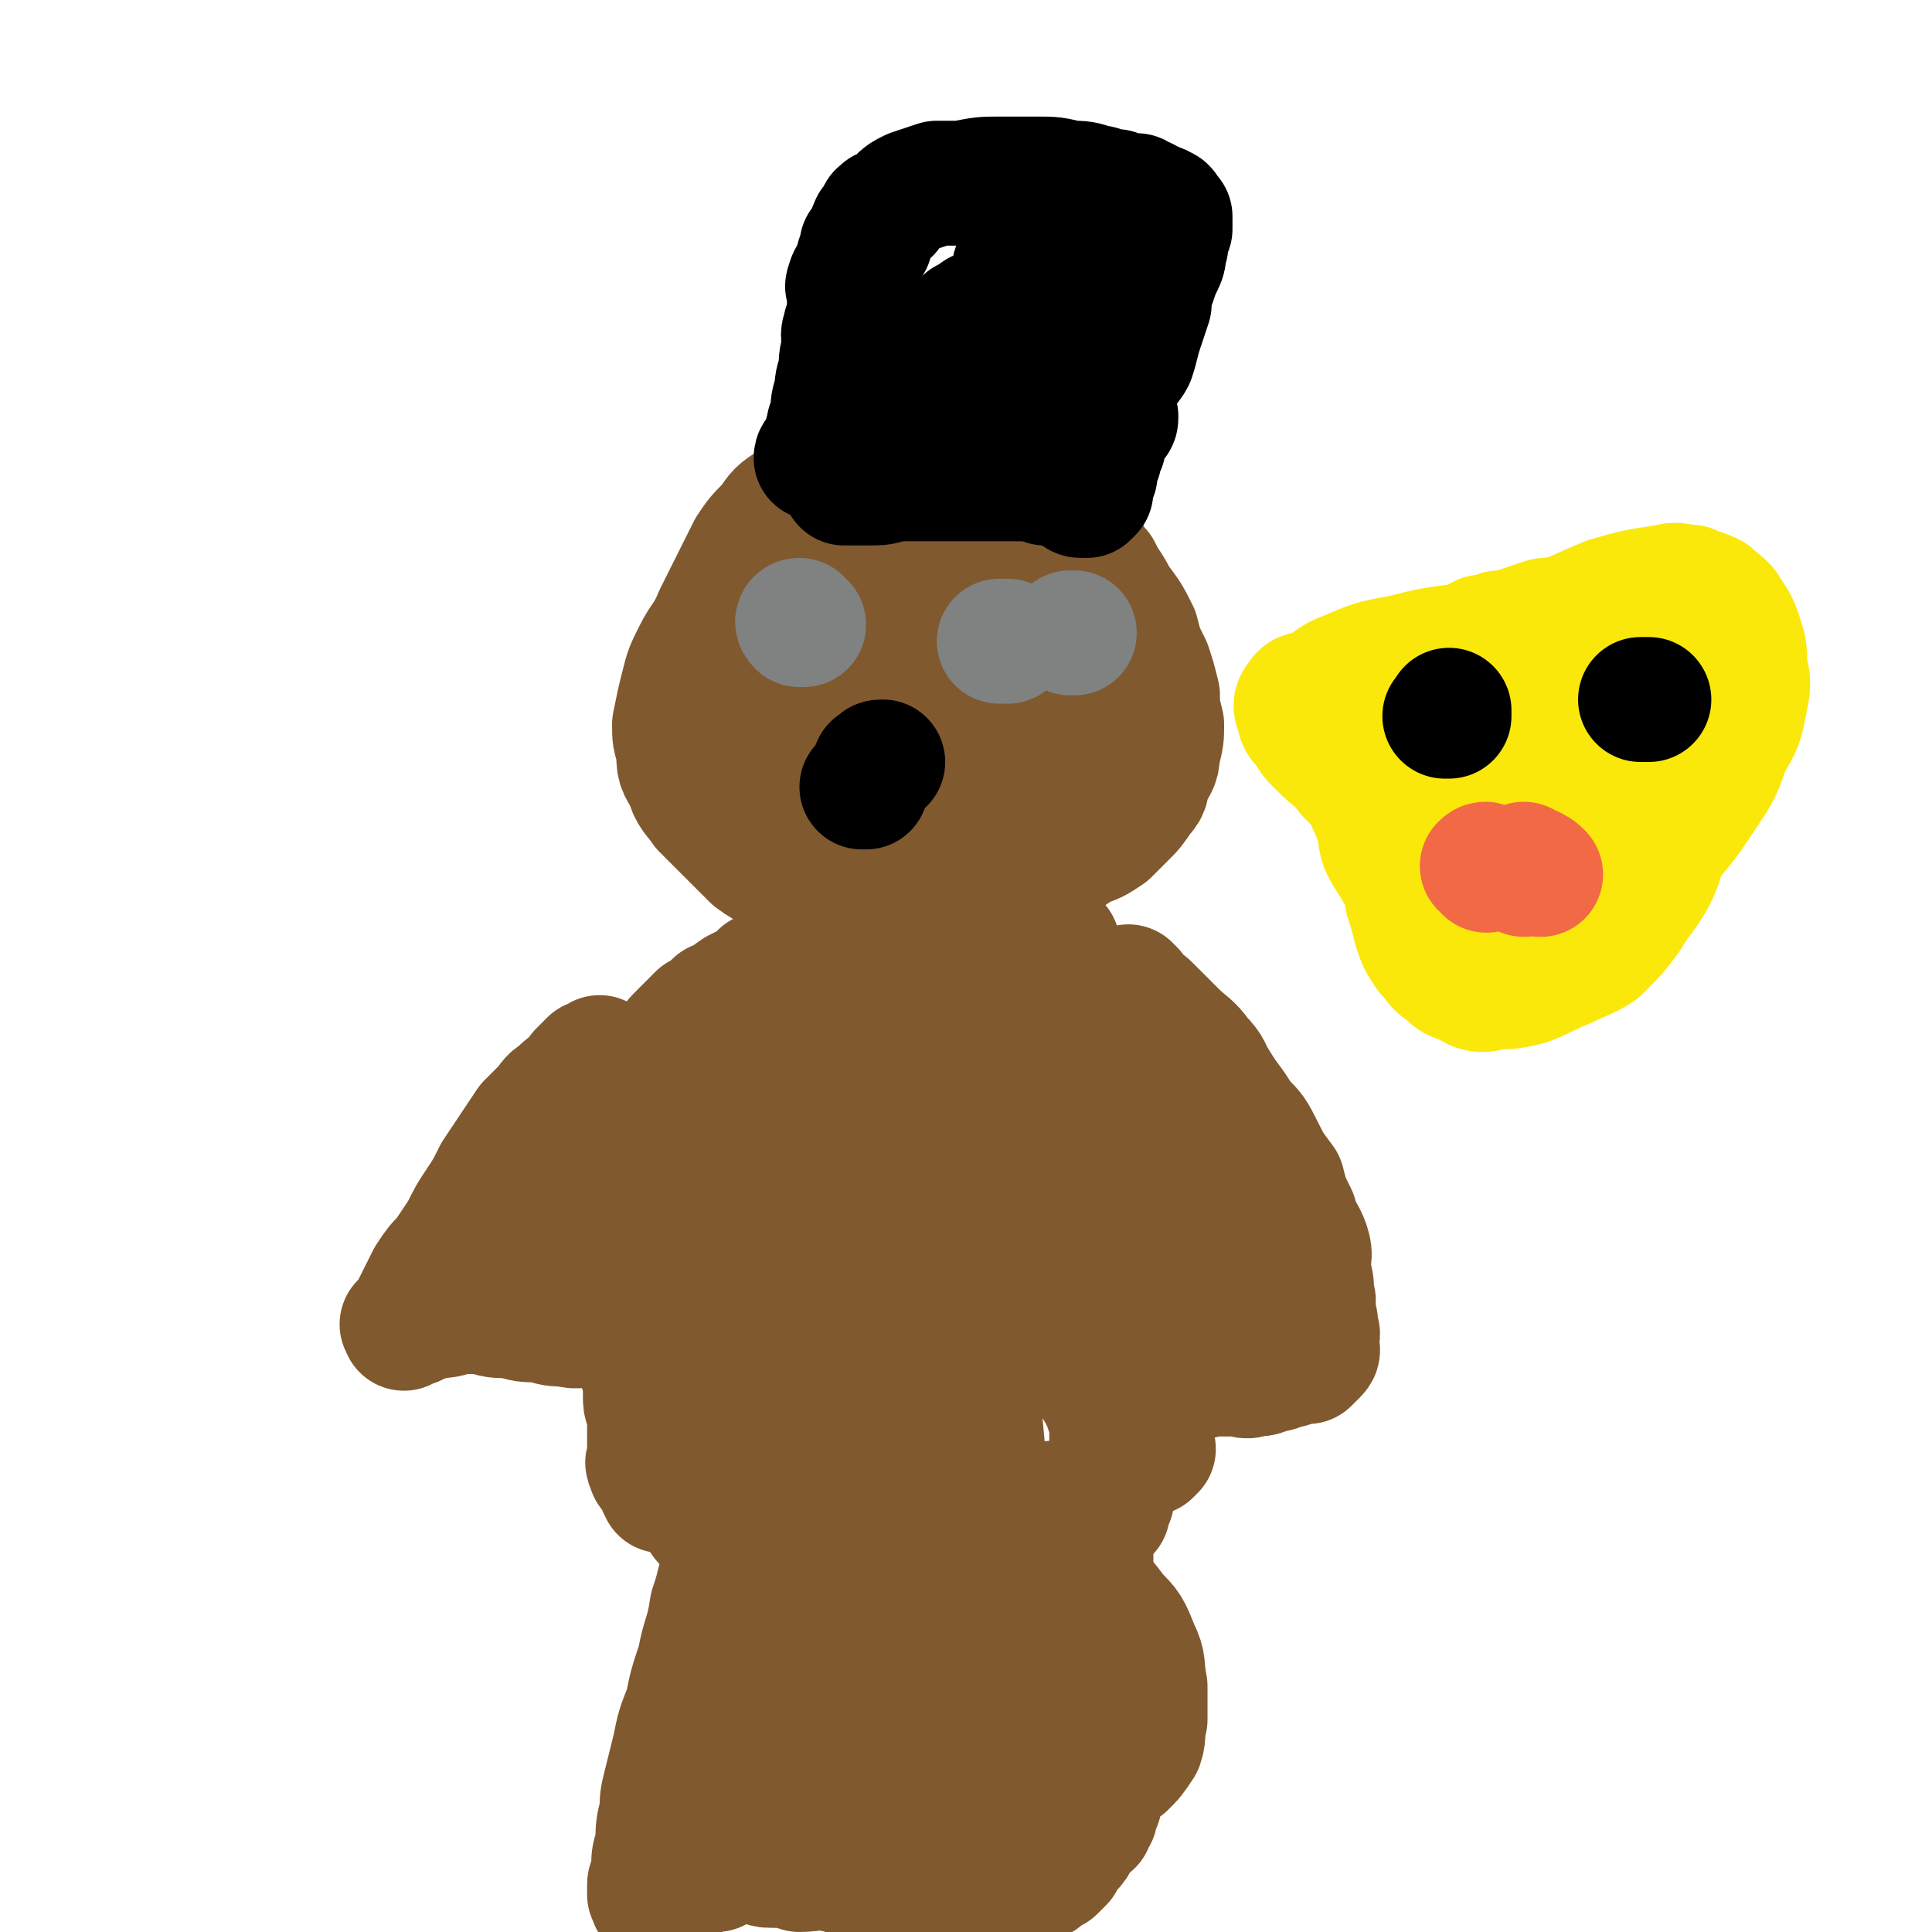 <svg viewBox='0 0 464 464' version='1.1' xmlns='http://www.w3.org/2000/svg' xmlns:xlink='http://www.w3.org/1999/xlink'><g fill='none' stroke='#81592F' stroke-width='30' stroke-linecap='round' stroke-linejoin='round'><path d='M230,114c0,0 0,0 0,0 -1,0 -1,0 -1,0 -1,0 -1,0 -2,0 -1,0 -1,0 -2,0 -1,-1 -1,-1 -2,-1 -1,-1 -1,-1 -3,-1 -2,0 -2,0 -3,0 -2,0 -2,0 -4,0 -2,0 -2,-1 -4,0 -3,0 -3,1 -6,2 -3,1 -3,1 -6,2 -4,2 -4,3 -7,5 -3,2 -3,2 -5,5 -3,3 -3,3 -5,6 -2,4 -2,4 -4,8 -2,4 -2,4 -4,8 -2,5 -3,5 -5,9 -2,4 -2,4 -3,8 -1,4 -1,4 -2,9 0,3 0,3 1,6 0,4 0,4 2,7 1,4 2,4 4,7 3,3 3,3 6,6 3,3 3,3 6,6 4,3 4,2 8,4 4,2 4,3 9,4 4,1 4,1 8,2 5,1 5,1 9,1 4,0 4,-1 8,-1 5,0 5,0 9,0 4,-1 4,-1 7,-3 4,-1 4,-2 7,-3 4,-2 4,-2 8,-3 3,-2 3,-2 6,-4 3,-1 3,-1 6,-3 2,-2 2,-2 4,-4 2,-2 2,-2 4,-5 2,-2 1,-2 2,-5 1,-2 2,-2 2,-5 1,-4 1,-4 1,-7 -1,-4 -1,-4 -1,-7 -1,-4 -1,-4 -2,-7 -2,-4 -2,-4 -3,-8 -2,-4 -2,-4 -5,-8 -2,-4 -2,-3 -4,-7 -3,-3 -2,-4 -5,-7 -3,-3 -3,-3 -6,-6 -3,-2 -3,-1 -6,-3 -3,-1 -3,-1 -6,-2 -3,-1 -3,-1 -6,-1 -2,-1 -2,0 -4,0 -3,0 -3,-1 -6,-1 -3,0 -3,0 -6,1 -3,1 -3,1 -6,2 -3,1 -3,0 -6,2 -2,2 -1,3 -3,4 -2,2 -3,2 -5,4 -2,1 -2,2 -3,4 -2,2 -1,2 -3,4 -1,1 -1,1 -2,2 0,1 0,1 0,3 0,1 0,1 0,2 0,1 1,1 1,1 '/><path d='M244,173c0,0 0,0 0,0 -1,0 -1,0 -1,0 -1,-1 -1,-1 -2,-2 -2,-1 -2,-1 -3,-1 -3,-1 -2,-2 -5,-2 -4,-2 -4,-2 -8,-2 -14,-1 -14,0 -27,0 -6,0 -6,0 -12,0 -3,0 -3,0 -6,-1 -2,0 -3,0 -4,0 -1,-1 -1,-1 -1,-1 0,0 0,0 1,1 1,2 1,2 3,4 3,4 3,4 6,9 4,4 4,4 7,9 4,4 4,4 8,9 3,4 3,4 7,7 3,3 4,3 7,6 2,1 2,2 5,3 1,1 2,1 3,1 2,0 2,0 3,-1 2,-2 2,-3 3,-5 1,-4 1,-4 1,-9 2,-4 2,-4 3,-9 1,-5 1,-5 3,-11 1,-4 1,-4 2,-9 2,-4 2,-4 3,-8 1,-4 1,-4 2,-8 1,-3 1,-3 1,-6 -1,-3 -1,-3 -2,-6 0,-1 0,-1 -1,-2 -1,-2 -1,-2 -3,-3 -1,0 -1,0 -3,0 -1,0 -1,0 -2,1 -1,0 -2,0 -3,1 -1,1 -1,1 -2,2 -1,2 -2,1 -3,3 0,1 0,1 0,2 -1,1 -1,1 -1,2 0,1 0,1 0,2 1,2 0,2 1,3 1,2 2,2 3,4 3,3 2,4 5,6 2,2 2,2 5,4 2,1 2,1 4,3 2,1 2,1 4,2 2,0 3,0 5,0 2,0 2,0 4,-1 1,-1 1,-1 2,-2 1,-1 0,-2 0,-3 -1,-2 -1,-2 -3,-4 -2,-2 -2,-2 -4,-4 -2,-2 -2,-3 -4,-4 -3,-2 -3,-1 -6,-3 -2,-1 -2,-1 -4,-2 -2,0 -2,0 -5,0 -2,0 -2,-1 -4,0 -2,1 -2,1 -3,2 -1,1 -2,1 -3,2 -1,1 -1,1 -2,2 -1,2 -1,1 -1,3 -1,2 0,2 0,5 0,3 -1,3 0,6 1,3 1,3 3,5 1,4 1,4 3,7 1,3 1,3 2,5 2,3 2,3 4,5 2,2 2,1 4,3 1,1 1,1 2,2 1,0 1,-1 1,-1 1,-1 1,-1 1,-3 0,-3 0,-3 0,-6 0,-3 0,-4 0,-7 -1,-5 -1,-5 -2,-9 -1,-4 -1,-4 -2,-7 -1,-3 -1,-3 -2,-7 -1,-2 -1,-2 -2,-5 -1,-1 0,-1 -1,-3 -1,-1 -1,-1 -2,-1 -1,-1 -1,0 -2,0 -1,1 -1,0 -1,1 -1,1 -1,1 -2,2 0,1 0,1 0,2 -1,1 0,1 0,2 0,2 0,2 0,4 0,2 0,2 0,4 0,1 0,1 0,3 0,2 -1,2 0,3 0,1 0,1 0,3 0,1 1,1 1,2 '/></g>
<g fill='none' stroke='#000000' stroke-width='30' stroke-linecap='round' stroke-linejoin='round'><path d='M196,110c0,0 0,0 0,0 0,-1 1,-1 1,-1 0,0 0,0 0,0 0,0 0,0 0,0 1,0 1,0 1,0 0,-1 -1,-1 0,-2 0,-1 0,-1 1,-1 0,-1 -1,-1 0,-3 0,-1 0,-1 1,-3 0,-3 0,-3 1,-6 0,-2 0,-2 1,-5 0,-3 0,-3 1,-6 0,-2 -1,-2 0,-4 0,-2 1,-1 1,-3 0,-2 0,-2 0,-3 0,-2 0,-2 0,-3 0,-1 -1,-1 0,-2 0,-1 0,-1 1,-2 0,-1 0,-1 1,-2 0,-2 0,-2 1,-3 0,-1 0,-1 0,-2 1,-1 1,0 2,-1 0,-1 -1,-1 0,-2 0,-1 0,-1 1,-1 0,-1 -1,-1 0,-1 0,-1 1,-1 1,-2 0,0 0,1 0,1 0,-1 0,-2 1,-2 0,-1 1,0 1,0 1,0 0,-1 1,-1 0,0 0,0 0,0 1,-1 1,-1 2,-2 1,-1 1,-1 3,-2 3,-1 3,-1 6,-2 3,0 3,0 6,0 5,-1 5,-1 9,-1 4,0 4,0 9,0 4,0 4,0 8,1 3,0 3,0 6,1 2,0 2,1 5,1 2,1 2,1 5,1 1,1 1,1 2,1 1,1 1,1 2,1 1,1 1,0 2,1 1,0 1,1 1,1 0,1 0,1 1,1 0,1 0,1 0,1 0,1 0,1 0,1 0,0 0,0 0,1 -1,1 -1,1 -1,2 -1,1 0,1 0,2 -1,2 0,2 -1,4 -1,2 -1,2 -2,5 -1,2 -1,3 -1,5 -1,3 -1,3 -2,6 -1,3 -1,4 -2,7 -1,2 -2,2 -3,4 -1,4 -1,4 -2,7 -1,2 0,3 -1,5 -1,2 -1,2 -1,5 -1,1 -1,1 -1,3 -1,2 -1,2 -1,4 -1,1 -2,1 -2,2 0,1 0,1 1,1 0,1 0,1 0,1 -1,1 -1,1 -1,1 -1,0 -1,0 -1,0 -1,0 -1,0 -1,-1 -1,0 -1,0 -2,-1 -2,0 -2,0 -3,-1 -1,0 -1,0 -3,0 -2,-1 -2,-1 -4,-1 -2,0 -2,0 -4,0 -3,0 -3,0 -6,0 -3,0 -3,0 -6,0 -4,0 -4,0 -8,0 -4,0 -4,0 -7,0 -3,0 -3,1 -6,1 -2,0 -2,0 -4,0 -2,0 -3,0 -3,0 -1,0 1,0 2,0 1,-1 1,-1 2,-1 3,-1 3,0 6,-1 4,0 4,0 8,-1 6,-1 6,-1 11,-2 5,-1 5,-1 10,-2 5,-1 5,-1 10,-3 4,-1 4,-1 7,-2 2,-1 2,-1 5,-2 1,0 2,0 3,-1 1,0 1,0 1,-1 0,-1 -1,-1 -1,-2 -1,-1 -1,-1 -1,-2 -2,-1 -2,-1 -3,-2 -2,-2 -2,-1 -4,-3 -2,-1 -2,-1 -3,-2 -2,-2 -2,-2 -4,-3 -1,-1 -1,0 -3,-1 -1,-1 -1,-1 -2,-1 -1,-1 -1,0 -2,-1 -1,0 -1,0 -2,0 -1,0 -1,0 -1,0 -1,0 -1,0 -2,1 -1,0 -1,1 -2,1 0,1 -1,1 -1,1 0,1 0,1 0,2 0,2 0,2 0,3 1,3 1,3 3,5 1,2 1,2 3,4 1,2 1,1 4,3 1,1 1,1 4,2 2,1 2,1 5,1 1,0 1,0 3,-1 1,0 1,0 2,-1 1,-1 1,-1 2,-3 0,-2 0,-2 0,-3 -1,-2 -1,-2 -2,-5 -1,-2 -1,-2 -2,-4 -2,-2 -2,-2 -3,-4 -2,-2 -2,-2 -3,-4 -1,-1 -1,-1 -3,-3 -1,-1 -1,0 -2,-1 -1,-1 -1,-1 -2,-2 -1,0 -1,0 -3,-1 -1,0 -1,0 -2,0 -2,0 -2,0 -3,0 -1,1 -1,0 -2,1 -1,0 -1,0 -2,1 0,1 0,1 0,1 -1,0 -2,0 -2,0 0,0 0,1 1,1 0,1 0,1 1,2 0,1 0,2 1,2 1,1 1,1 3,1 1,1 1,2 2,2 2,1 2,1 4,1 1,0 1,0 2,0 2,0 2,0 4,-1 1,0 1,-1 3,-2 1,-1 0,-1 1,-2 0,0 0,0 1,-1 0,-1 0,-1 0,-2 -1,-1 -1,-1 -1,-2 -1,-1 -1,-1 -2,-2 0,0 0,0 -1,-1 -1,0 -1,0 -2,0 -1,0 0,-1 -1,-1 -1,0 -1,0 -2,0 -1,0 -1,1 -2,1 -1,0 -1,0 -2,0 0,0 -1,0 -1,1 0,0 0,1 0,1 -1,1 -1,1 -1,1 -1,2 -1,2 0,4 0,2 0,2 1,5 0,2 1,2 2,4 1,2 1,2 2,3 1,2 1,2 3,3 0,1 1,1 2,1 1,0 1,1 2,1 1,0 1,-1 2,-2 1,-1 1,-1 1,-2 0,-2 0,-2 0,-5 0,-2 0,-2 0,-5 0,-2 0,-2 1,-4 0,-2 -1,-2 0,-3 0,-2 0,-2 1,-3 0,0 -1,0 -1,0 -1,0 -1,-1 -1,-1 -2,0 -2,0 -3,1 -1,0 -1,1 -2,1 -2,1 -2,1 -4,2 -2,1 -2,1 -4,2 -2,2 -2,2 -4,3 -2,2 -2,2 -3,3 -1,1 -1,1 -2,2 -1,1 -2,1 -2,2 0,1 1,1 1,2 1,0 1,0 1,0 1,0 2,0 3,0 1,0 1,1 2,1 1,0 1,0 2,0 1,0 1,-1 2,-1 1,0 1,0 1,0 0,0 0,-1 0,-1 0,0 -1,-1 -1,-1 0,0 0,1 0,1 -3,0 -3,0 -6,0 -2,0 -3,-1 -4,0 -3,0 -2,1 -4,2 -2,1 -2,1 -3,2 -1,1 -1,1 -2,2 0,1 0,1 0,2 0,1 0,1 0,2 1,1 0,2 1,2 1,1 1,1 2,1 1,1 1,1 2,1 2,1 2,1 3,1 1,0 1,0 3,-1 2,-1 2,-1 4,-2 2,-2 3,-1 4,-3 1,-2 1,-2 2,-4 1,-2 1,-2 1,-5 -1,-1 -1,-1 -1,-3 -1,-2 0,-2 -1,-4 0,-1 -1,-1 -1,-2 0,-1 -1,-1 0,-3 0,-1 0,-1 1,-2 0,-1 -1,-1 0,-2 0,-1 0,-1 0,-2 0,-1 0,-1 1,-2 0,-1 0,-1 0,-2 0,0 0,0 0,-1 0,-1 -1,-1 0,-2 0,0 0,0 0,0 0,0 1,0 1,0 '/><path d='M207,189c0,0 0,0 0,0 0,0 0,0 0,0 0,0 0,0 1,0 '/><path d='M212,183c0,0 0,0 0,0 -1,0 -1,0 -1,1 -1,0 -1,0 -1,0 0,0 0,0 0,0 0,0 0,0 0,0 1,0 1,0 1,0 '/></g>
<g fill='none' stroke='#808282' stroke-width='30' stroke-linecap='round' stroke-linejoin='round'><path d='M192,149c0,0 0,0 0,0 0,0 -1,0 0,1 0,0 0,0 1,0 '/><path d='M258,152c0,0 0,0 0,0 -1,0 -1,0 -1,0 '/><path d='M242,154c0,0 0,0 0,0 -1,0 -1,0 -2,0 '/></g>
<g fill='none' stroke='#81592F' stroke-width='30' stroke-linecap='round' stroke-linejoin='round'><path d='M201,229c0,0 0,0 0,0 -1,-1 -1,-1 -2,-1 0,-1 0,-1 -1,0 0,0 0,0 -1,0 -1,0 -1,0 -2,1 -1,0 -1,1 -2,1 -1,0 -1,0 -2,1 -1,0 -1,0 -2,1 -1,1 -1,1 -2,1 -1,0 -1,0 -2,0 -1,1 -1,1 -2,1 -1,1 -1,1 -2,2 -2,1 -2,1 -4,2 -3,2 -2,2 -5,3 -2,2 -2,2 -4,3 -2,2 -2,2 -4,4 -2,2 -2,2 -3,4 -2,2 -2,2 -3,4 -1,3 -2,3 -3,5 -1,2 -1,2 -2,4 0,2 0,2 -1,4 0,1 0,1 0,3 -1,1 -1,1 -1,3 -1,1 0,1 0,2 0,2 0,2 0,3 0,1 0,1 0,3 0,2 0,2 0,4 0,2 -1,2 0,3 0,2 0,2 1,4 0,2 0,2 0,3 0,2 -1,2 -1,3 0,2 0,2 0,4 0,2 -1,2 0,5 0,2 0,2 1,4 0,3 0,3 1,5 0,2 -1,2 0,4 0,2 0,2 1,5 0,2 0,2 1,4 0,2 0,2 0,5 0,2 1,2 1,4 0,2 0,2 0,3 0,2 0,2 0,4 0,1 0,1 0,2 0,1 0,1 0,2 0,0 -1,0 0,1 0,2 1,1 2,3 0,1 0,1 1,3 '/><path d='M254,227c0,0 0,0 0,0 -1,0 -1,1 -1,1 0,0 0,0 1,0 0,1 -1,1 0,2 0,1 0,1 1,3 0,3 1,3 1,5 1,5 0,5 1,9 1,6 1,6 2,11 0,5 0,5 1,10 1,5 1,5 1,11 0,5 0,5 1,10 0,4 -1,4 0,8 0,4 1,4 1,8 1,4 0,4 1,8 0,4 0,4 0,7 0,3 0,3 1,7 0,3 0,3 1,6 0,2 -1,2 0,4 0,2 0,2 1,4 0,2 0,2 0,4 0,2 0,2 0,3 0,1 0,1 0,3 0,1 0,1 0,2 0,1 0,1 0,3 0,1 0,1 0,2 0,1 0,1 0,2 -1,0 -1,0 -1,1 -1,1 0,1 0,2 -1,0 -1,0 -2,0 0,1 0,1 -1,1 0,1 0,1 -1,1 0,1 0,1 -1,1 -1,1 -1,1 -3,1 -2,1 -2,0 -4,1 -5,0 -5,0 -9,1 -7,0 -7,0 -14,1 -6,0 -6,1 -13,1 -6,1 -6,1 -11,0 -6,0 -6,0 -12,-1 -4,-1 -4,-1 -9,-2 -3,0 -3,0 -7,-1 -2,0 -2,0 -5,-1 -1,0 -1,0 -3,-1 -1,0 -1,1 -2,0 0,0 0,0 0,-1 1,-1 1,-1 1,-1 1,0 1,0 1,0 1,0 1,0 1,0 '/><path d='M183,355c0,0 0,0 0,0 -1,1 -1,1 -1,2 0,0 0,0 0,1 -1,1 -1,1 -2,2 -1,2 -1,3 -2,5 -1,2 -1,3 -2,5 -1,5 -2,5 -3,9 -1,4 -1,4 -2,7 -1,7 -2,7 -3,13 -2,6 -2,6 -3,11 -2,5 -2,5 -3,10 -1,4 -1,4 -2,8 -1,4 -1,4 -1,7 -1,4 -1,4 -1,8 -1,3 -1,3 -1,5 0,1 0,1 0,3 -1,1 -1,1 -1,2 0,1 0,1 0,2 0,0 1,0 1,0 0,1 -1,1 0,2 0,0 1,0 1,0 1,0 1,1 1,1 0,1 0,1 0,2 '/><path d='M172,449c0,0 0,0 0,0 0,-1 0,-1 0,-1 1,-1 1,-1 2,-1 1,0 1,0 2,0 2,0 2,0 4,0 3,0 3,1 5,1 4,0 4,0 7,1 4,0 4,-1 8,0 3,0 3,1 6,2 3,0 4,0 7,0 2,0 2,0 4,0 2,0 2,0 3,0 1,0 1,-1 2,-1 1,0 1,0 1,0 0,0 0,0 0,0 1,0 1,0 1,0 0,0 0,0 0,0 0,-1 0,-1 1,-2 0,-1 0,-1 0,-1 0,-1 0,-1 0,-1 0,-2 0,-2 0,-4 0,-2 0,-2 0,-3 -1,-2 -1,-2 -1,-3 0,-1 0,-1 0,-2 -1,-3 0,-4 -1,-6 -1,-4 -2,-4 -3,-7 -1,-3 -1,-4 -2,-7 -1,-3 -1,-3 -2,-6 -1,-3 0,-3 -1,-6 0,-3 0,-3 -1,-6 0,-2 0,-2 -1,-5 0,-2 -1,-2 -1,-4 0,-2 0,-2 0,-4 0,-1 0,-1 0,-2 0,-1 -1,-1 0,-2 0,-1 0,-1 0,-2 0,-1 0,-1 1,-1 0,0 0,1 1,2 0,1 0,1 1,2 0,2 0,2 1,5 0,3 -1,3 0,5 0,6 0,6 1,11 0,5 -1,5 0,11 0,5 1,5 1,11 1,4 0,4 1,8 0,4 0,4 1,8 1,4 1,4 2,7 1,3 1,3 2,5 0,2 0,2 2,4 0,0 1,0 2,1 1,0 1,0 3,0 1,0 1,0 3,0 1,0 1,0 2,0 2,0 2,0 4,-1 1,0 1,-1 2,-1 1,-1 1,0 3,-1 1,-1 1,-1 3,-1 1,-1 1,-1 2,-1 1,-1 1,-1 3,-2 1,-1 1,-1 2,-2 1,-2 1,-2 2,-3 1,-1 1,-1 2,-3 1,-1 0,-1 1,-2 1,-1 1,-1 2,-1 0,-1 0,-1 1,-2 0,-1 0,-1 0,-2 0,-1 0,-1 1,-1 0,-1 -1,-1 0,-2 0,-1 0,-1 0,-2 0,-3 0,-3 0,-5 -1,-3 -1,-3 -1,-6 -1,-2 0,-2 0,-5 -1,-2 -1,-2 -1,-5 -1,-3 0,-3 0,-5 0,-3 0,-3 0,-5 0,-4 0,-4 0,-7 0,-3 0,-3 0,-6 0,-3 0,-3 0,-6 0,-3 0,-3 0,-6 -1,-3 -1,-3 -1,-5 0,-2 0,-2 0,-4 -1,-1 -1,-1 -2,-2 -1,-1 -1,-1 -2,-1 0,0 0,0 -1,0 -1,0 -2,0 -3,0 -1,1 0,2 0,3 -2,2 -3,1 -4,3 -2,4 -2,4 -3,8 -3,6 -3,6 -4,12 -2,6 -2,6 -3,12 -1,5 -1,5 -1,10 0,4 -1,4 1,8 1,4 1,4 4,7 2,2 2,2 5,4 2,1 2,1 5,2 3,0 3,0 6,0 3,-1 3,-1 5,-2 3,-2 3,-2 6,-4 2,-2 2,-2 4,-5 1,-3 0,-3 1,-6 0,-4 0,-4 0,-8 -1,-5 0,-5 -2,-9 -2,-5 -2,-5 -5,-8 -3,-4 -3,-4 -6,-7 -3,-3 -3,-3 -6,-5 -3,-2 -4,-1 -7,-2 -4,-1 -4,-1 -7,-1 -3,0 -3,0 -6,2 -3,1 -3,1 -6,4 -4,4 -4,4 -7,9 -4,6 -4,6 -7,12 -3,5 -3,5 -6,10 -2,4 -2,4 -4,8 -1,3 -2,3 -3,6 0,1 0,1 0,3 0,0 0,0 0,0 1,0 2,0 3,0 3,0 3,0 6,-1 4,-2 5,-2 9,-4 5,-2 5,-3 10,-5 4,-3 4,-3 9,-6 3,-3 3,-3 6,-6 2,-3 3,-3 4,-6 1,-3 1,-3 0,-6 -1,-3 -2,-3 -4,-5 -3,-3 -2,-4 -6,-6 -5,-3 -6,-2 -11,-3 -6,-2 -6,-2 -11,-2 -5,-1 -5,-1 -10,0 -4,0 -4,1 -8,2 -3,2 -3,1 -6,4 -3,2 -3,2 -5,5 -2,2 -2,3 -3,6 -2,3 -2,3 -3,6 -1,1 -1,1 -1,3 -1,3 -1,3 -1,5 0,1 0,1 0,2 0,0 1,0 1,0 1,0 1,0 2,0 2,-1 2,-1 4,-3 3,-2 3,-2 5,-4 3,-5 4,-4 7,-9 5,-7 5,-8 8,-15 6,-12 6,-12 11,-24 5,-14 6,-13 9,-27 4,-13 4,-13 6,-26 1,-10 1,-10 0,-21 0,-7 0,-7 -2,-14 -1,-6 -1,-6 -4,-11 -2,-3 -2,-3 -4,-6 -2,-1 -2,-1 -4,-2 -2,-1 -2,-1 -3,-1 -1,1 -1,1 -1,2 0,2 0,2 0,3 -1,3 -1,3 -2,7 -1,6 0,6 -1,13 0,11 0,11 0,22 -1,10 -1,10 0,20 0,10 0,10 1,19 1,7 2,7 4,14 1,5 1,6 3,10 2,4 2,4 4,8 2,2 2,2 4,4 1,1 1,2 2,2 1,0 1,-1 2,-1 0,-1 1,-1 1,-3 0,-3 -1,-3 -1,-6 0,-4 0,-4 -1,-8 -1,-6 -1,-6 -2,-12 0,-8 0,-8 0,-16 0,-8 0,-8 1,-15 0,-8 -1,-8 0,-16 0,-5 1,-5 1,-10 1,-5 0,-5 1,-10 0,-4 0,-4 1,-8 0,-3 0,-3 0,-7 0,-3 -1,-3 0,-6 0,-2 0,-2 0,-4 0,-2 0,-2 1,-4 0,-1 1,-1 1,-2 0,-1 0,-2 1,-2 0,0 0,1 1,3 0,1 0,1 0,2 -2,6 -2,6 -3,12 -3,12 -3,12 -6,24 -3,12 -3,12 -5,24 -3,11 -2,12 -4,23 -2,8 -2,8 -4,16 -1,7 -1,7 -2,14 -1,5 -1,4 -2,9 0,3 0,3 -1,5 0,1 0,2 -1,3 0,0 0,0 0,0 -1,-1 -1,-1 -2,-3 -1,-2 -1,-2 -1,-4 -2,-4 -2,-4 -3,-8 -1,-5 -1,-5 -2,-11 -1,-8 -1,-8 -2,-16 -1,-10 -1,-10 -2,-21 -2,-10 -2,-10 -4,-19 -2,-6 -2,-6 -4,-12 -2,-5 -2,-5 -5,-9 -1,-3 -1,-3 -3,-5 -1,-2 -1,-2 -2,-3 0,0 0,0 -1,0 0,0 0,0 0,0 -1,3 0,4 0,7 -1,7 -1,7 -1,15 -1,9 0,9 0,18 0,10 0,10 0,19 0,9 0,9 1,18 1,7 1,7 2,14 0,5 0,5 1,11 1,4 1,4 2,8 1,2 0,2 1,4 1,1 1,1 2,1 1,0 1,0 1,-1 1,-2 1,-2 1,-4 1,-4 1,-4 1,-8 0,-5 0,-5 0,-11 0,-8 0,-8 0,-15 0,-10 0,-10 0,-20 0,-10 0,-10 -1,-19 0,-8 0,-8 -1,-16 0,-6 0,-6 -1,-11 -1,-4 -1,-4 -2,-8 0,-3 0,-3 0,-6 -1,-1 -1,-1 -1,-2 -1,0 0,-1 0,-1 0,0 0,0 0,1 0,1 0,1 0,2 0,3 -1,3 0,5 0,5 0,5 1,10 1,9 0,9 2,19 1,11 2,11 4,22 2,8 2,8 4,15 2,6 1,6 4,12 1,5 1,5 4,9 1,2 1,2 3,4 1,1 1,1 2,2 1,0 1,-1 2,-1 0,-1 0,-2 0,-3 -1,-2 -1,-2 -2,-4 -1,-2 0,-2 -1,-4 0,-3 0,-3 -1,-5 0,-2 0,-2 0,-5 -1,-3 -1,-3 -1,-6 -1,-3 0,-3 0,-6 0,-3 0,-3 0,-6 0,-4 0,-4 0,-7 0,-4 0,-4 0,-8 -1,-4 -1,-4 -1,-7 -1,-4 0,-4 -1,-8 0,-4 0,-4 -1,-8 0,-4 0,-4 -1,-7 0,-3 -1,-3 -1,-6 -1,-3 -1,-3 -1,-6 -1,-2 -1,-2 -1,-4 -1,-2 0,-2 0,-3 0,-2 -1,-2 0,-3 0,-1 0,-1 0,-2 0,0 0,-1 1,-1 0,-1 0,0 1,-1 1,0 1,0 2,0 1,0 1,0 1,0 2,1 2,1 4,2 4,4 4,4 8,8 5,5 5,5 10,11 5,8 5,8 10,15 5,7 4,7 8,15 4,6 5,6 8,13 4,5 3,5 6,11 3,4 3,4 5,8 2,3 2,3 4,7 2,2 2,3 5,5 1,2 1,1 2,3 1,1 1,1 2,2 1,0 1,1 1,1 0,0 0,0 1,-1 0,0 0,0 0,0 -1,-1 -1,-1 -2,-3 -2,-2 -2,-1 -3,-3 -2,-4 -1,-4 -3,-8 -3,-7 -3,-7 -6,-13 -4,-8 -3,-8 -7,-16 -4,-8 -4,-8 -8,-15 -3,-5 -3,-5 -6,-9 -2,-4 -2,-4 -4,-7 -2,-1 -2,-1 -3,-2 -1,0 -1,0 -2,1 -1,1 -1,1 -1,2 0,5 0,5 0,10 0,10 0,10 1,19 0,11 0,11 1,23 1,10 1,10 2,21 1,9 1,9 3,18 2,7 2,7 5,13 1,5 1,5 3,10 1,3 2,3 3,7 1,1 0,1 1,3 0,1 0,1 0,2 -1,0 -1,0 -2,1 -1,0 -1,0 -3,1 -2,1 -2,1 -4,2 -2,1 -2,1 -4,2 -3,1 -3,1 -6,3 -4,2 -4,1 -8,4 -5,2 -4,2 -9,4 -5,3 -5,3 -10,5 -5,2 -5,2 -11,4 -5,2 -5,2 -10,4 -3,1 -3,1 -7,2 -2,0 -2,0 -5,1 -1,0 -1,0 -3,1 0,0 -1,0 -1,0 0,0 0,1 0,1 1,0 1,-1 1,-1 1,0 1,0 2,0 4,0 4,-1 7,-1 4,0 4,0 8,0 6,0 6,-1 11,-1 6,-1 6,0 12,-1 5,-1 5,-1 11,-2 4,-1 4,-1 8,-1 1,-1 1,-1 3,-1 '/><path d='M271,237c0,0 0,0 0,0 0,1 0,1 1,1 0,1 1,1 1,2 2,1 2,1 3,2 1,1 1,1 2,2 2,2 2,2 4,4 3,3 4,3 6,6 3,3 2,3 4,6 3,5 3,4 6,9 3,3 3,3 5,7 2,4 2,4 5,8 1,4 1,4 3,8 1,4 2,4 3,7 1,3 0,3 0,6 1,3 1,3 1,6 1,2 0,2 0,4 1,2 1,2 1,4 1,2 0,2 0,3 0,1 0,1 0,2 0,0 1,0 0,1 0,0 0,0 -1,1 0,0 0,0 -1,1 -2,0 -2,0 -3,0 -1,1 -1,1 -3,1 -1,1 -2,1 -3,1 -2,1 -2,1 -4,1 -2,1 -2,0 -4,0 -3,0 -3,0 -6,0 -4,1 -4,1 -9,1 -3,1 -3,1 -7,1 -2,0 -2,0 -5,0 -1,0 -1,1 -3,0 -1,0 -1,0 -2,-1 0,0 0,0 0,0 1,-1 1,-1 1,-1 1,-1 1,-1 2,-1 2,-2 2,-2 4,-4 3,-2 3,-2 6,-4 3,-2 3,-1 6,-4 3,-2 2,-2 5,-5 1,-2 2,-2 3,-5 1,-2 2,-2 2,-5 0,-4 0,-4 -1,-8 -1,-3 -1,-3 -3,-7 -2,-3 -2,-3 -4,-6 -3,-3 -3,-3 -5,-6 -2,-2 -2,-2 -4,-4 -1,-1 -2,-1 -3,-2 -1,-1 -1,-1 -2,-2 0,0 0,-1 0,-1 -1,0 -1,-1 0,-1 1,1 1,1 3,2 1,1 1,1 3,3 3,3 4,3 7,7 3,4 2,4 5,9 3,4 3,4 6,7 3,4 3,4 6,8 1,3 1,3 3,6 1,2 1,2 2,4 0,1 1,1 1,2 0,0 -1,0 -1,0 -1,-1 -1,-1 -2,-2 -3,-3 -3,-4 -5,-7 -5,-6 -6,-5 -11,-10 -5,-5 -5,-5 -10,-9 -4,-3 -4,-3 -8,-7 -2,-2 -2,-2 -5,-4 -1,-1 -1,-1 -3,-3 -1,0 -1,0 -2,-1 0,0 0,-1 1,-1 0,0 0,0 0,0 1,1 1,0 2,0 '/><path d='M144,254c0,0 0,0 0,0 -1,1 -1,1 -2,1 -1,1 -1,1 -1,1 -1,1 -1,1 -1,1 -1,1 -1,1 -2,3 -2,1 -2,1 -4,3 -2,1 -2,2 -3,3 -2,2 -2,2 -4,4 -2,3 -2,3 -4,6 -2,3 -2,3 -4,6 -2,4 -2,4 -4,7 -2,3 -2,3 -4,7 -2,3 -2,3 -4,6 -2,2 -2,2 -4,5 -1,2 -1,2 -2,4 -1,2 -1,2 -2,4 0,1 0,1 -1,2 0,1 0,1 -1,1 0,1 0,1 0,1 0,0 0,0 0,0 0,-1 -1,-1 0,-1 0,0 1,0 2,0 1,0 0,0 1,-1 2,0 2,0 4,-1 3,0 3,0 6,-1 3,0 3,0 6,0 3,1 3,1 7,1 3,1 3,1 7,1 3,1 3,1 6,1 3,1 3,0 6,0 3,0 3,1 6,0 2,0 2,0 5,-1 1,0 1,0 3,-1 1,0 1,0 2,-1 1,0 2,0 2,-1 0,-1 0,-1 0,-1 -1,-1 -1,-1 -2,-1 -1,-1 -1,-1 -2,-2 -1,0 -1,0 -2,-1 -2,-1 -2,-1 -3,-2 -2,-1 -2,0 -3,-1 -2,-1 -2,0 -3,-1 -1,-1 -1,-1 -2,-2 -1,-1 -1,-1 -1,-2 -1,-1 -1,-1 -2,-2 0,-1 0,-1 0,-2 0,-1 0,-1 0,-2 0,-2 -1,-2 0,-4 0,-3 0,-3 1,-5 0,-2 0,-2 1,-5 1,-1 1,-1 2,-3 1,-1 1,-1 2,-2 1,-1 1,-1 2,-2 0,0 0,0 0,0 0,1 0,1 0,1 -2,1 -2,1 -3,2 -2,2 -1,2 -3,3 -2,2 -2,2 -4,3 -2,2 -2,2 -3,3 -2,2 -2,2 -3,3 -1,1 -2,0 -3,1 0,1 -1,2 0,2 0,0 1,0 1,-1 1,0 1,0 2,0 1,0 1,0 3,-1 2,0 2,0 4,-1 2,0 2,0 5,-1 2,-1 2,-1 4,-2 1,0 1,-1 2,-1 1,-1 1,0 2,-1 1,0 1,-1 2,-1 1,0 1,0 1,0 2,1 2,0 3,0 2,0 2,0 3,0 '/><path d='M267,184c0,0 0,0 0,0 -1,0 -2,1 -1,1 0,1 1,0 1,1 0,0 0,0 0,1 -1,0 0,0 0,1 '/><path d='M231,240c0,0 0,0 0,0 -1,0 -1,0 -2,-1 0,0 0,0 0,0 0,0 0,1 1,0 1,0 1,0 1,0 1,0 1,0 3,-1 0,0 0,0 1,0 '/></g>
<g fill='none' stroke='#FAE80B' stroke-width='30' stroke-linecap='round' stroke-linejoin='round'><path d='M360,152c0,0 0,0 0,0 -1,1 -1,2 -2,2 0,0 0,-1 0,-1 0,0 0,0 -1,0 0,0 0,0 0,1 0,0 0,0 -1,0 -1,0 -1,0 -2,1 -1,0 -2,0 -3,1 -2,1 -2,1 -3,2 -2,2 -2,2 -3,3 -3,3 -3,3 -6,6 -1,2 -2,2 -3,4 -2,3 -2,3 -4,5 -2,4 -2,4 -3,7 -1,2 -1,2 -1,5 0,2 1,2 1,5 1,2 1,2 2,5 1,2 0,2 1,5 1,2 1,2 3,5 1,2 1,2 3,4 2,1 2,1 4,2 3,1 3,1 6,2 4,1 4,1 7,2 3,1 3,1 6,1 4,-1 4,-1 8,-2 5,-1 5,-1 9,-2 4,-1 4,0 7,-2 3,-1 3,-1 6,-4 3,-2 3,-2 5,-5 2,-2 2,-2 3,-4 2,-3 3,-3 4,-5 1,-2 0,-3 0,-5 0,-2 1,-2 0,-5 0,-2 0,-2 -1,-5 0,-2 0,-3 -1,-5 -1,-2 -1,-2 -3,-4 -2,-2 -2,-3 -4,-4 -1,-2 -1,-2 -4,-3 -2,-2 -2,-2 -4,-3 -2,-1 -2,-1 -5,-2 -2,0 -2,0 -5,0 -2,-1 -2,-1 -4,-1 -1,-1 -1,-1 -2,0 -3,0 -3,0 -5,1 -1,0 -1,0 -3,1 -1,1 -1,1 -2,2 -2,2 -2,2 -3,4 -1,1 -1,2 -1,4 -1,2 -1,2 -1,5 -1,4 -1,4 -1,8 0,4 -1,4 0,8 0,4 1,4 2,9 1,3 1,3 2,6 2,3 2,3 3,5 2,2 2,2 3,4 2,1 2,1 3,2 2,0 2,0 4,0 3,0 3,0 5,0 2,-1 2,-1 3,-2 3,-2 3,-2 4,-4 2,-2 2,-2 3,-4 1,-3 1,-3 2,-5 1,-3 1,-3 1,-6 1,-3 1,-3 1,-6 0,-4 1,-4 0,-7 0,-3 0,-3 -1,-7 0,-3 1,-3 0,-6 0,-2 0,-2 -1,-5 -1,-2 -1,-2 -2,-4 -1,-2 -1,-2 -3,-3 -1,-1 -1,-1 -3,-2 -2,0 -2,0 -4,0 -1,0 -1,0 -2,1 -2,1 -2,1 -3,2 -1,2 -1,2 -3,3 -1,3 -1,3 -3,5 -1,3 -1,3 -2,6 -1,3 -2,3 -2,6 -1,3 0,3 -1,7 0,3 0,3 0,6 1,4 1,4 2,7 1,2 1,3 2,5 2,1 2,1 4,2 2,1 2,1 5,1 4,-1 4,-2 8,-3 4,-2 4,-2 7,-5 4,-3 4,-3 8,-7 3,-3 3,-3 5,-7 2,-3 2,-3 3,-6 1,-4 2,-4 1,-7 0,-2 0,-3 -1,-5 -1,-3 -1,-3 -3,-5 -1,-3 -2,-3 -4,-4 -3,-2 -3,-3 -6,-4 -8,-1 -8,-1 -15,0 -12,0 -12,0 -24,1 -8,1 -8,1 -16,3 -6,1 -6,1 -13,4 -3,1 -3,2 -7,4 -2,1 -3,0 -4,2 -1,1 -1,2 0,3 0,2 0,2 2,4 1,2 1,2 3,4 4,4 4,3 7,7 4,4 4,4 8,8 3,3 3,3 7,7 3,3 3,3 7,6 3,3 3,2 7,5 3,1 3,2 6,3 2,1 2,1 5,2 2,1 2,0 4,1 2,0 2,0 3,0 2,-1 2,-1 3,-2 2,-1 2,-1 3,-3 2,-1 1,-1 2,-3 1,-2 1,-2 2,-4 0,-3 0,-3 0,-7 0,-3 0,-3 -1,-6 0,-3 0,-3 -1,-6 0,-4 0,-4 -1,-8 -2,-4 -2,-4 -3,-7 -1,-4 -1,-4 -3,-7 -1,-3 -1,-3 -3,-6 -3,-2 -3,-2 -6,-4 -1,-1 -1,-1 -4,-2 -1,0 -1,0 -3,0 -2,1 -2,1 -3,2 -1,2 -1,2 -2,5 -1,2 0,2 -1,4 -1,4 -1,4 -2,8 -2,3 -2,3 -3,7 -1,4 -1,4 -2,8 -2,5 -2,5 -3,10 -1,5 -1,5 -2,10 0,4 0,4 0,9 1,3 1,3 2,7 1,3 1,3 3,6 2,2 2,3 4,4 2,2 2,2 5,3 3,2 4,2 7,1 4,0 4,0 8,-1 5,-2 4,-2 9,-4 4,-2 5,-2 8,-4 4,-4 4,-4 7,-8 3,-5 3,-4 6,-9 2,-4 2,-5 3,-9 1,-5 1,-5 2,-10 0,-5 1,-5 0,-10 0,-5 -1,-5 -2,-10 -2,-5 -2,-5 -5,-9 -2,-4 -2,-5 -5,-8 -3,-3 -3,-3 -6,-4 -3,-2 -3,-2 -6,-2 -4,-1 -4,0 -7,0 -3,1 -3,1 -6,2 -4,2 -4,2 -7,5 -3,3 -3,3 -6,7 -3,4 -3,4 -6,9 -2,5 -2,5 -3,10 -1,6 -1,6 -2,12 0,5 0,5 1,10 1,4 1,5 2,9 2,3 2,3 5,6 2,2 2,2 5,4 3,1 3,2 6,2 4,1 4,1 8,0 5,-1 6,-1 11,-4 5,-3 5,-3 10,-7 6,-5 6,-5 11,-11 5,-6 5,-6 9,-12 4,-6 4,-6 6,-12 3,-5 3,-5 4,-10 1,-5 1,-5 0,-9 0,-4 0,-4 -1,-7 -1,-3 -1,-3 -3,-6 -1,-2 -2,-2 -4,-4 -2,-1 -3,-1 -5,-2 -3,0 -3,-1 -6,0 -7,1 -7,1 -14,3 -7,3 -7,3 -13,6 -6,3 -6,4 -12,7 -4,3 -5,3 -9,6 -3,3 -3,3 -5,6 -2,2 -2,2 -3,5 -1,2 -1,2 -1,5 1,3 1,3 1,5 2,3 2,3 3,6 2,2 2,2 3,4 2,2 2,2 4,4 2,1 2,1 4,2 2,2 2,2 4,3 3,0 3,0 6,1 2,0 2,0 5,0 2,-1 2,-1 5,-1 3,-1 3,-1 6,-2 2,-1 2,-1 4,-2 2,-1 2,-1 4,-2 1,-1 1,-1 2,-2 0,-1 0,-1 0,-2 0,0 0,0 0,-1 0,0 0,0 0,1 '/></g>
<g fill='none' stroke='#F26946' stroke-width='30' stroke-linecap='round' stroke-linejoin='round'><path d='M357,208c0,0 0,0 0,0 0,0 0,-1 -1,0 0,0 1,0 1,1 0,0 0,-1 1,-1 0,0 0,0 0,0 '/><path d='M365,208c0,0 0,0 0,0 1,0 1,-1 1,0 1,0 1,0 1,1 0,0 0,0 1,0 0,0 0,-1 0,0 1,0 1,0 2,1 '/><path d='M366,209c0,0 0,0 0,0 0,0 0,0 0,1 '/></g>
<g fill='none' stroke='#000000' stroke-width='30' stroke-linecap='round' stroke-linejoin='round'><path d='M347,172c0,0 0,0 0,0 1,0 1,0 1,0 0,0 0,0 0,0 0,-1 0,-1 0,-1 0,-1 0,0 0,0 '/><path d='M396,168c0,0 0,0 0,0 -1,0 -1,0 -2,0 '/></g>
</svg>